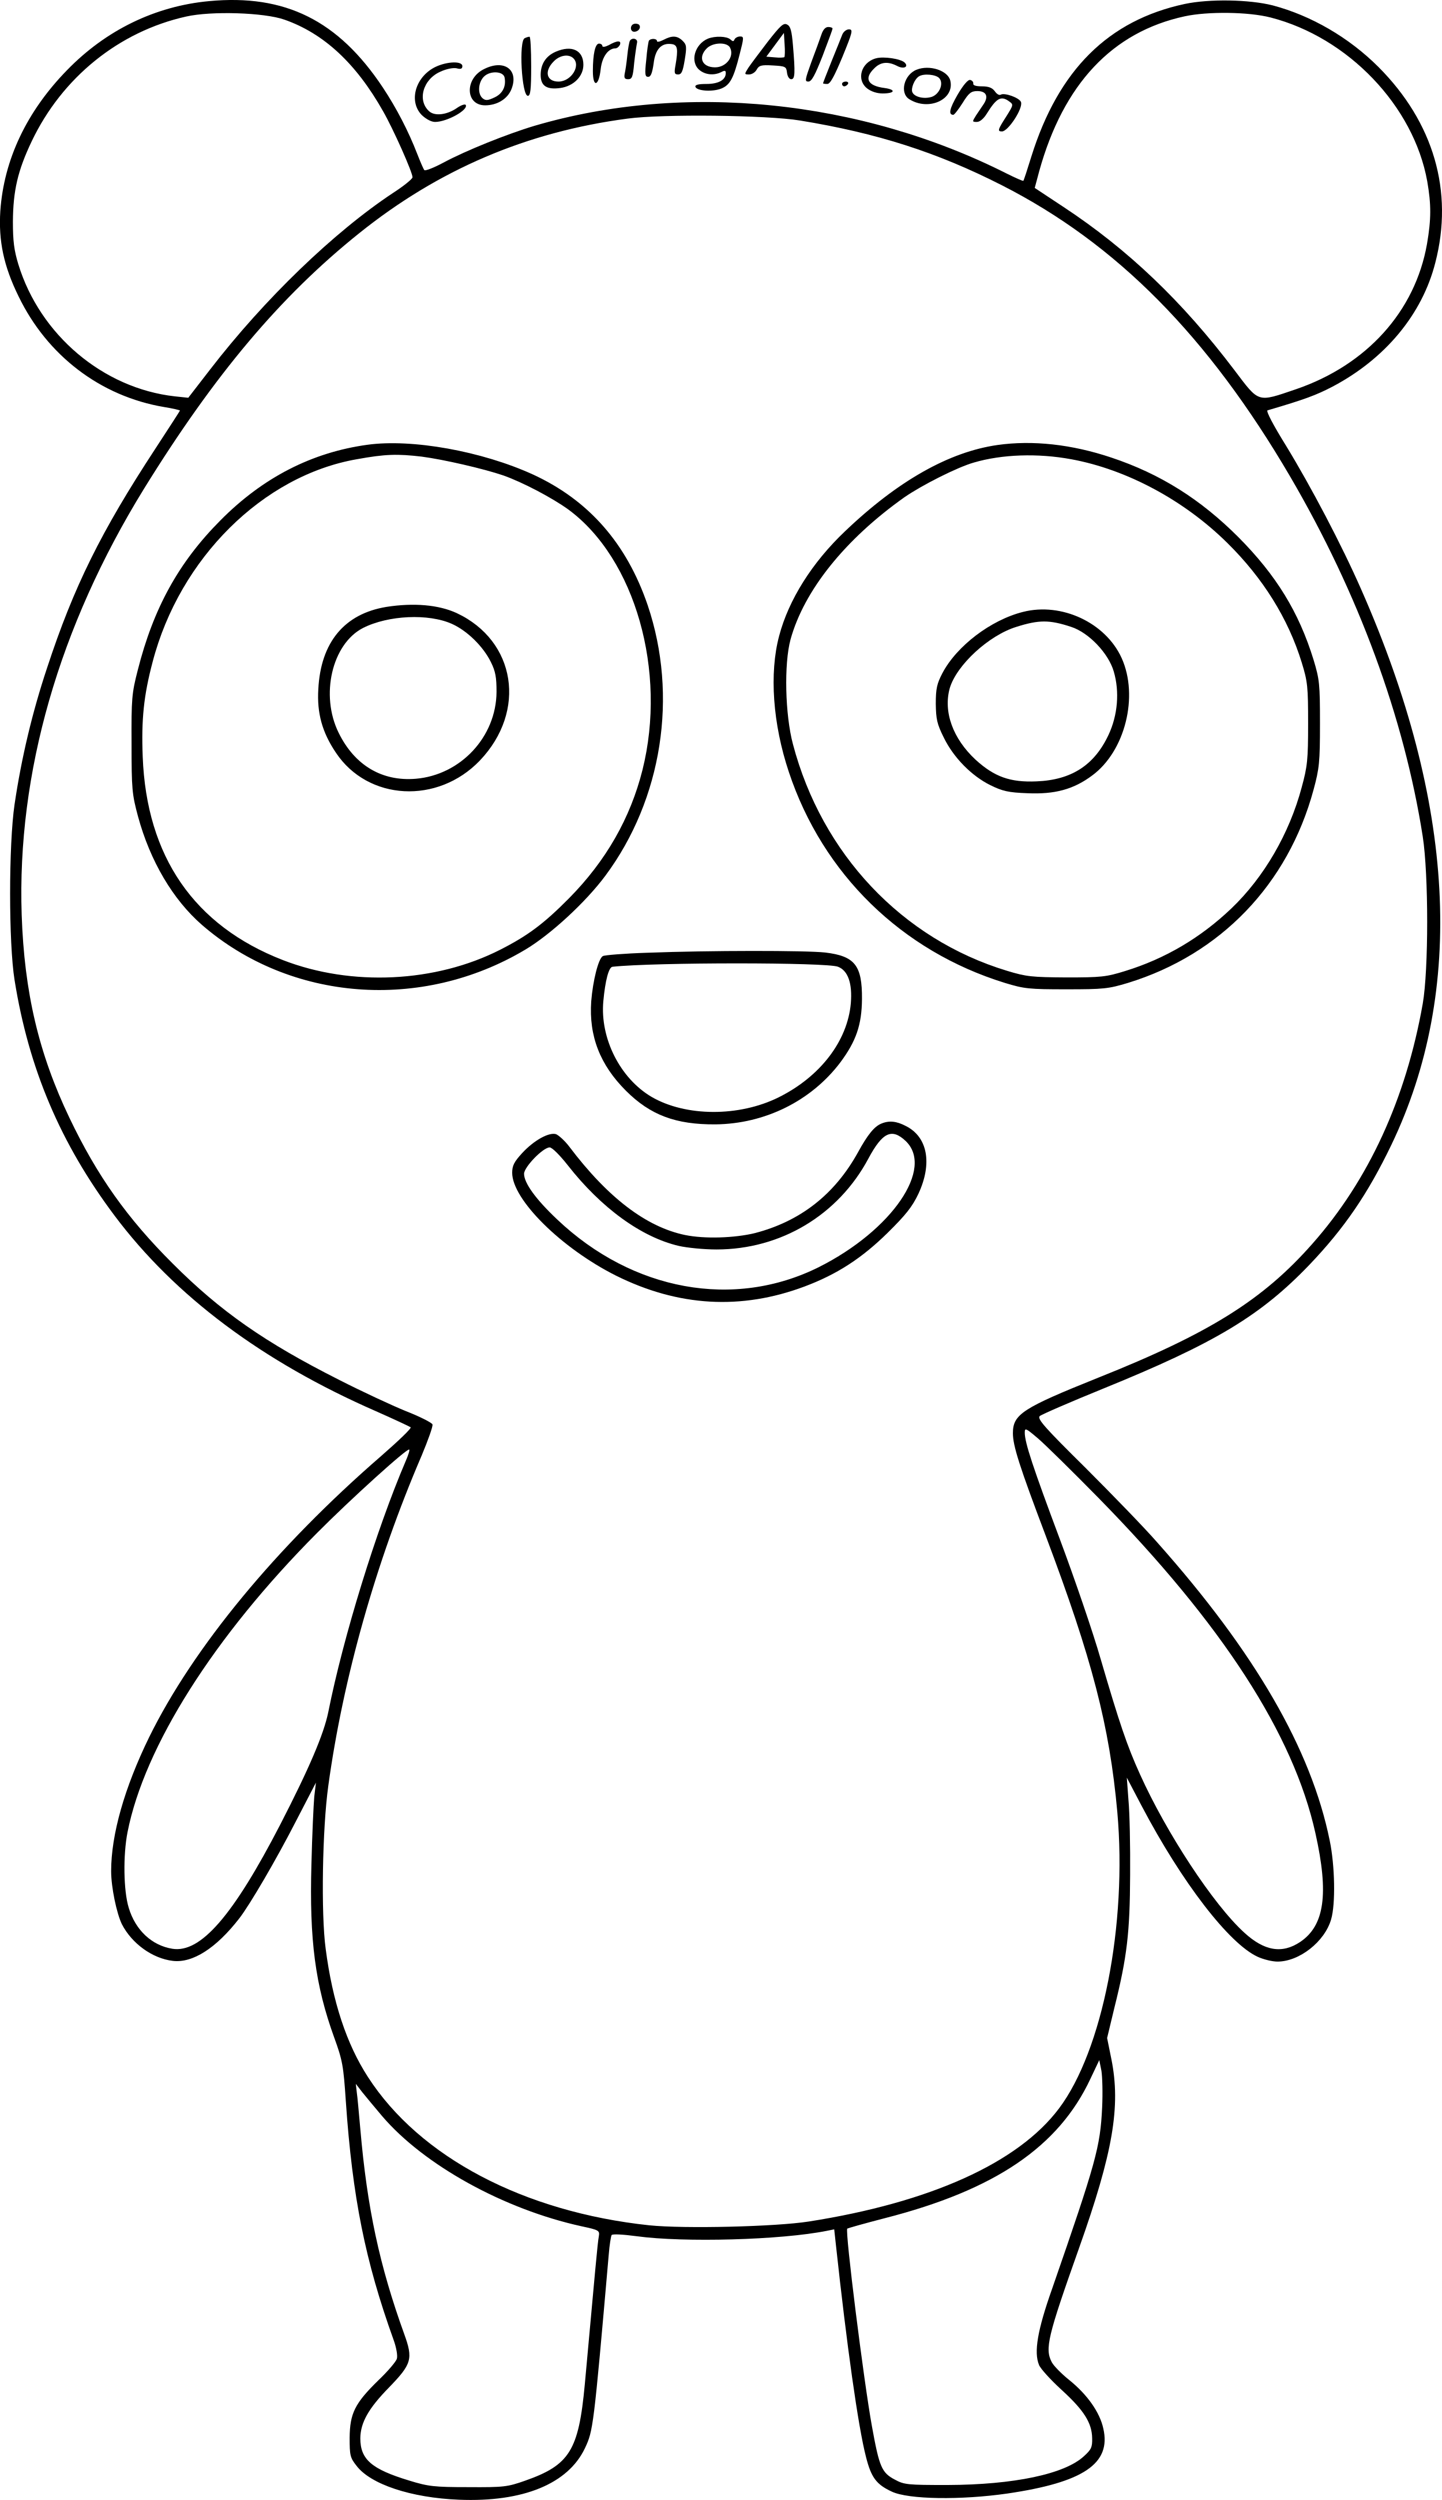 <?xml version="1.0" encoding="UTF-8"?>
<svg xmlns="http://www.w3.org/2000/svg" version="1.0" viewBox="0 0 607.656 1053.18" preserveAspectRatio="xMidYMid meet">
  <g transform="translate(-695.164,1064.371) scale(0.1,-0.1)" fill="#000000" stroke="none">
    <path d="M7833 10639 c-227 -21 -435 -122 -599 -291 -170 -174 -266 -377 -281 -593 -8 -126 14 -232 77 -360 121 -250 346 -421 613 -466 37 -6 67 -13 67 -15 0 -1 -47 -74 -104 -161 -228 -348 -343 -579 -456 -923 -62 -186 -108 -379 -137 -575 -25 -170 -25 -585 0 -740 60 -375 194 -689 421 -992 254 -339 623 -615 1101 -824 77 -34 143 -65 147 -68 5 -4 -52 -58 -124 -121 -443 -384 -792 -807 -978 -1185 -104 -213 -160 -410 -160 -564 0 -68 23 -177 45 -223 42 -82 129 -145 215 -155 84 -10 183 54 280 179 45 58 157 250 238 408 l85 164 -7 -59 c-3 -33 -9 -161 -12 -285 -9 -320 16 -509 96 -730 35 -96 39 -119 49 -269 28 -406 82 -673 201 -1004 12 -33 18 -68 14 -80 -3 -12 -39 -54 -79 -92 -98 -96 -119 -138 -120 -241 0 -74 2 -84 29 -118 59 -78 230 -135 432 -143 270 -11 460 67 531 218 34 73 36 82 100 816 3 39 9 75 12 81 4 5 46 3 106 -5 198 -27 609 -16 802 23 l30 6 7 -64 c46 -425 94 -768 127 -895 22 -87 44 -116 109 -146 70 -33 291 -36 486 -8 321 47 439 126 405 274 -15 69 -68 143 -142 203 -34 27 -67 61 -75 76 -30 57 -18 107 114 479 144 405 177 599 137 798 l-18 89 31 129 c53 212 65 315 66 558 1 121 -2 263 -7 315 l-7 95 63 -120 c169 -321 368 -580 489 -635 24 -11 61 -20 83 -20 92 0 199 84 226 178 19 64 16 227 -6 332 -78 384 -315 793 -726 1255 -53 61 -190 202 -303 315 -173 171 -204 206 -193 218 8 7 128 59 268 116 470 191 663 307 869 522 146 153 245 297 345 505 312 650 269 1441 -127 2339 -83 189 -212 434 -317 606 -54 87 -85 146 -78 149 157 46 205 64 274 100 222 117 378 305 433 522 78 301 -7 591 -239 824 -125 125 -284 217 -446 260 -99 25 -267 28 -371 6 -322 -69 -532 -278 -646 -642 -17 -55 -32 -101 -34 -103 -1 -2 -33 12 -71 31 -617 311 -1357 386 -1988 201 -117 -35 -291 -105 -384 -155 -41 -22 -77 -36 -81 -32 -4 4 -17 35 -30 68 -37 96 -88 194 -145 280 -188 283 -412 394 -732 364z m317 -78 c166 -58 302 -184 416 -386 43 -75 124 -257 124 -278 0 -7 -37 -37 -82 -66 -249 -165 -542 -447 -771 -744 l-92 -119 -57 6 c-302 34 -568 259 -659 556 -18 59 -23 98 -23 180 1 130 20 214 79 338 128 269 368 463 651 526 106 24 329 17 414 -13z m4156 9 c327 -84 603 -373 660 -690 17 -98 17 -159 -1 -264 -50 -284 -254 -510 -552 -612 -165 -56 -154 -59 -260 81 -219 289 -447 507 -720 687 l-121 80 19 71 c102 367 308 586 613 652 97 21 269 19 362 -5z m-1983 -434 c325 -53 578 -134 851 -273 483 -246 868 -635 1215 -1228 287 -491 479 -1012 558 -1515 25 -161 25 -562 0 -705 -71 -401 -228 -743 -465 -1011 -208 -236 -433 -377 -902 -564 -319 -128 -360 -154 -360 -234 0 -53 27 -138 139 -434 195 -518 268 -798 301 -1162 42 -473 -62 -1005 -246 -1249 -172 -229 -543 -396 -1054 -476 -141 -22 -524 -31 -672 -16 -528 56 -968 287 -1186 625 -90 139 -149 317 -178 540 -20 147 -14 506 11 686 62 452 200 942 394 1393 27 65 48 123 45 130 -2 7 -53 33 -112 56 -59 24 -186 83 -282 132 -313 158 -499 288 -700 489 -192 191 -319 370 -436 615 -129 270 -190 528 -201 855 -20 597 157 1213 515 1794 298 482 575 811 907 1077 334 268 705 427 1131 483 147 20 587 15 727 -8z m1257 -5802 c523 -533 823 -997 915 -1414 57 -255 38 -388 -64 -457 -76 -51 -151 -39 -236 39 -130 118 -328 420 -439 666 -55 121 -87 216 -166 486 -33 115 -111 342 -172 505 -113 302 -148 407 -148 449 0 22 4 20 58 -26 31 -27 145 -139 252 -248z m-2919 154 c-124 -290 -263 -741 -326 -1057 -19 -93 -80 -236 -202 -473 -199 -385 -336 -543 -455 -524 -87 14 -156 79 -184 173 -22 72 -24 221 -5 318 71 361 365 825 798 1260 144 145 382 360 389 352 3 -2 -4 -24 -15 -49z m2935 -2723 c-8 -166 -25 -228 -211 -764 -62 -175 -77 -267 -55 -320 6 -16 50 -64 96 -106 93 -85 127 -138 128 -203 1 -38 -4 -48 -35 -76 -81 -75 -295 -120 -574 -121 -169 0 -183 1 -223 23 -55 29 -65 53 -96 224 -34 187 -114 823 -104 833 2 2 73 22 158 44 465 119 733 301 867 588 l37 78 9 -45 c4 -25 6 -94 3 -155z m-3034 -36 c176 -206 512 -392 840 -464 75 -16 77 -18 73 -43 -5 -25 -16 -150 -59 -623 -26 -279 -64 -340 -252 -406 -74 -26 -89 -28 -239 -27 -145 0 -169 3 -250 28 -158 48 -205 89 -205 178 1 66 34 125 120 213 97 100 103 121 65 226 -104 288 -156 529 -185 864 -6 66 -12 136 -15 155 l-4 35 27 -35 c15 -19 53 -64 84 -101z M8500 8770 c-234 -32 -441 -138 -620 -319 -176 -177 -282 -370 -348 -631 -25 -97 -27 -120 -26 -310 0 -190 2 -212 27 -305 51 -188 147 -351 270 -458 372 -322 924 -365 1362 -104 106 63 255 200 338 312 239 322 307 757 178 1139 -89 261 -249 443 -484 551 -215 98 -509 151 -697 125z m229 -50 c92 -12 261 -51 343 -79 80 -28 206 -94 275 -144 281 -207 416 -681 312 -1097 -51 -203 -154 -383 -309 -540 -107 -108 -174 -158 -290 -217 -273 -139 -627 -156 -916 -44 -374 145 -575 436 -591 857 -6 156 4 257 42 400 114 436 465 784 860 853 121 22 171 23 274 11z M8580 8087 c-177 -29 -277 -149 -287 -347 -6 -100 16 -181 74 -267 135 -203 429 -219 607 -33 198 208 152 504 -98 621 -76 35 -181 44 -296 26z m277 -72 c64 -29 131 -95 163 -160 20 -40 24 -65 24 -126 -1 -189 -151 -350 -340 -366 -143 -12 -258 57 -325 193 -79 159 -28 375 102 442 106 54 277 62 376 17z M11155 8769 c-204 -29 -420 -151 -643 -364 -138 -131 -237 -288 -277 -440 -42 -157 -27 -371 41 -574 143 -430 476 -754 910 -888 82 -25 102 -27 259 -27 157 0 177 2 260 27 390 120 674 415 782 814 24 89 27 115 27 278 0 168 -2 186 -27 269 -62 201 -157 356 -317 517 -159 159 -328 266 -535 335 -167 56 -332 74 -480 53z m311 -60 c234 -43 476 -173 658 -353 150 -148 256 -318 313 -503 25 -81 27 -102 27 -258 0 -152 -3 -180 -27 -268 -52 -195 -159 -379 -296 -510 -130 -124 -279 -212 -448 -264 -80 -25 -102 -27 -248 -27 -145 1 -168 3 -250 28 -442 134 -780 492 -902 955 -33 124 -38 338 -10 441 57 206 229 421 480 599 74 51 222 126 292 146 119 35 270 40 411 14z M11263 8066 c-136 -34 -280 -144 -340 -258 -23 -44 -28 -65 -28 -129 1 -65 5 -85 34 -143 41 -84 117 -161 196 -200 51 -25 75 -31 157 -34 114 -5 193 16 271 74 140 102 198 335 125 496 -68 149 -253 235 -415 194z m202 -63 c75 -24 158 -112 180 -188 25 -85 17 -184 -22 -267 -60 -128 -156 -190 -303 -196 -111 -5 -178 19 -257 91 -96 89 -137 202 -109 302 29 97 164 222 281 258 95 30 139 30 230 0z M9679 6630 c-96 -3 -180 -10 -187 -14 -19 -11 -42 -104 -49 -191 -10 -146 37 -267 146 -376 103 -103 210 -143 377 -142 208 2 403 98 526 260 67 90 91 158 92 268 1 142 -30 181 -155 196 -83 9 -485 9 -750 -1z m804 -59 c42 -16 61 -70 54 -154 -14 -159 -129 -309 -304 -396 -167 -83 -392 -82 -536 2 -132 78 -217 246 -203 402 8 88 23 145 39 146 178 19 904 19 950 0z M10665 5910 c-29 -12 -57 -46 -98 -121 -98 -177 -242 -290 -434 -340 -86 -21 -213 -25 -295 -8 -163 34 -325 157 -488 373 -19 25 -45 48 -56 52 -31 8 -93 -27 -142 -80 -34 -37 -42 -53 -42 -83 0 -113 208 -318 437 -433 263 -131 528 -146 795 -46 136 51 240 118 350 226 77 76 104 110 130 165 59 127 39 239 -53 285 -40 21 -71 24 -104 10z m102 -72 c123 -115 -56 -377 -364 -532 -358 -179 -786 -101 -1104 201 -90 85 -139 153 -139 192 0 28 80 111 108 111 10 0 43 -33 76 -75 141 -180 310 -303 468 -340 35 -8 106 -15 159 -15 271 0 513 145 640 383 59 110 98 129 156 75z M9623 10543 c-18 -6 -16 -33 1 -33 19 0 31 19 20 30 -5 4 -15 5 -21 3z M10187 10468 c-35 -46 -72 -95 -82 -110 -17 -27 -17 -28 3 -28 12 0 26 9 32 20 10 18 19 21 68 18 54 -3 57 -5 60 -30 2 -16 9 -28 18 -28 16 0 17 26 7 144 -5 59 -10 79 -24 86 -15 9 -28 -3 -82 -72z m70 -65 c-3 -2 -21 -3 -40 -1 l-36 3 37 50 37 50 3 -49 c2 -26 1 -50 -1 -53z M10413 10498 c-6 -18 -25 -70 -42 -115 -27 -75 -29 -83 -13 -83 14 0 28 27 60 108 23 60 42 112 42 115 0 4 -8 7 -18 7 -12 0 -22 -11 -29 -32z M10501 10498 c-5 -13 -25 -63 -45 -112 -20 -50 -36 -91 -36 -93 0 -2 8 -3 18 -3 12 0 29 31 64 115 43 105 45 115 27 115 -11 0 -23 -10 -28 -22z M9163 10483 c-26 -10 -13 -243 13 -243 11 0 14 26 14 125 0 69 -3 125 -7 124 -5 0 -14 -3 -20 -6z M9748 10476 c-16 -8 -28 -11 -28 -5 0 11 -27 12 -34 1 -2 -4 -8 -40 -11 -80 -7 -62 -5 -72 8 -72 11 0 17 15 23 56 7 61 33 88 76 82 25 -3 28 -20 16 -90 -6 -32 -4 -38 11 -38 15 0 20 13 28 61 9 55 8 64 -8 80 -23 23 -45 24 -81 5z M9935 10481 c-57 -24 -77 -99 -35 -133 25 -20 61 -23 91 -8 15 8 19 7 19 -4 0 -29 -30 -46 -82 -46 -35 0 -48 -4 -46 -12 6 -18 74 -22 110 -7 36 15 51 43 76 142 19 74 19 77 2 77 -10 0 -20 -6 -23 -12 -4 -10 -7 -10 -18 0 -15 13 -63 15 -94 3z m93 -38 c19 -37 -16 -83 -63 -83 -55 0 -73 42 -35 80 26 26 86 27 98 3z M9606 10472 c-3 -5 -8 -33 -11 -63 -3 -30 -8 -64 -11 -76 -3 -18 0 -23 15 -23 16 0 20 10 25 68 4 37 10 75 12 85 5 17 -20 25 -30 9z M9518 10454 c-16 -8 -28 -10 -28 -4 0 5 -6 10 -14 10 -16 0 -26 -43 -26 -116 0 -71 25 -65 33 9 6 52 32 87 62 87 7 0 15 7 19 15 7 19 -11 19 -46 -1z M9294 10426 c-42 -18 -64 -52 -64 -98 0 -46 25 -63 83 -55 56 8 97 49 97 98 0 61 -49 84 -116 55z m74 -28 c32 -32 -10 -98 -63 -98 -51 0 -61 44 -20 85 26 27 64 32 83 13z M10643 10398 c-63 -17 -84 -90 -37 -127 17 -13 41 -21 65 -21 52 0 58 16 8 23 -71 9 -87 40 -44 82 27 28 58 31 97 11 28 -15 50 -4 32 14 -16 16 -89 27 -121 18z M8774 10355 c-76 -46 -98 -142 -45 -196 18 -17 40 -29 56 -29 50 0 142 51 129 72 -3 4 -19 -1 -35 -12 -42 -30 -95 -37 -119 -15 -51 46 -26 135 48 167 26 12 54 17 68 14 17 -5 24 -2 24 9 0 25 -78 19 -126 -10z M8992 10353 c-83 -40 -80 -153 4 -153 50 0 93 26 110 66 34 82 -28 130 -114 87z m86 -36 c7 -37 -8 -68 -43 -84 -28 -13 -37 -14 -50 -3 -21 18 -19 66 6 91 26 26 82 23 87 -4z M10814 10350 c-53 -21 -72 -98 -31 -124 82 -52 193 -1 173 79 -11 42 -88 67 -142 45z m96 -36 c19 -22 1 -66 -31 -78 -33 -11 -75 -1 -83 20 -6 16 9 54 28 66 20 13 73 8 86 -8z M10987 10245 c-34 -59 -40 -85 -18 -85 4 0 22 23 39 50 26 42 36 50 62 50 37 0 48 -21 28 -53 -8 -12 -23 -34 -33 -49 -17 -27 -17 -28 3 -28 13 0 29 14 42 35 41 66 60 77 95 51 18 -13 17 -15 -13 -63 -36 -56 -38 -63 -18 -63 26 0 90 98 80 124 -7 18 -69 40 -85 31 -6 -4 -17 2 -25 14 -11 15 -26 21 -55 21 -25 0 -38 4 -36 12 1 6 -5 13 -13 15 -9 2 -29 -21 -53 -62z M10500 10290 c0 -5 4 -10 9 -10 6 0 13 5 16 10 3 6 -1 10 -9 10 -9 0 -16 -4 -16 -10z"></path>
  </g>
</svg>
